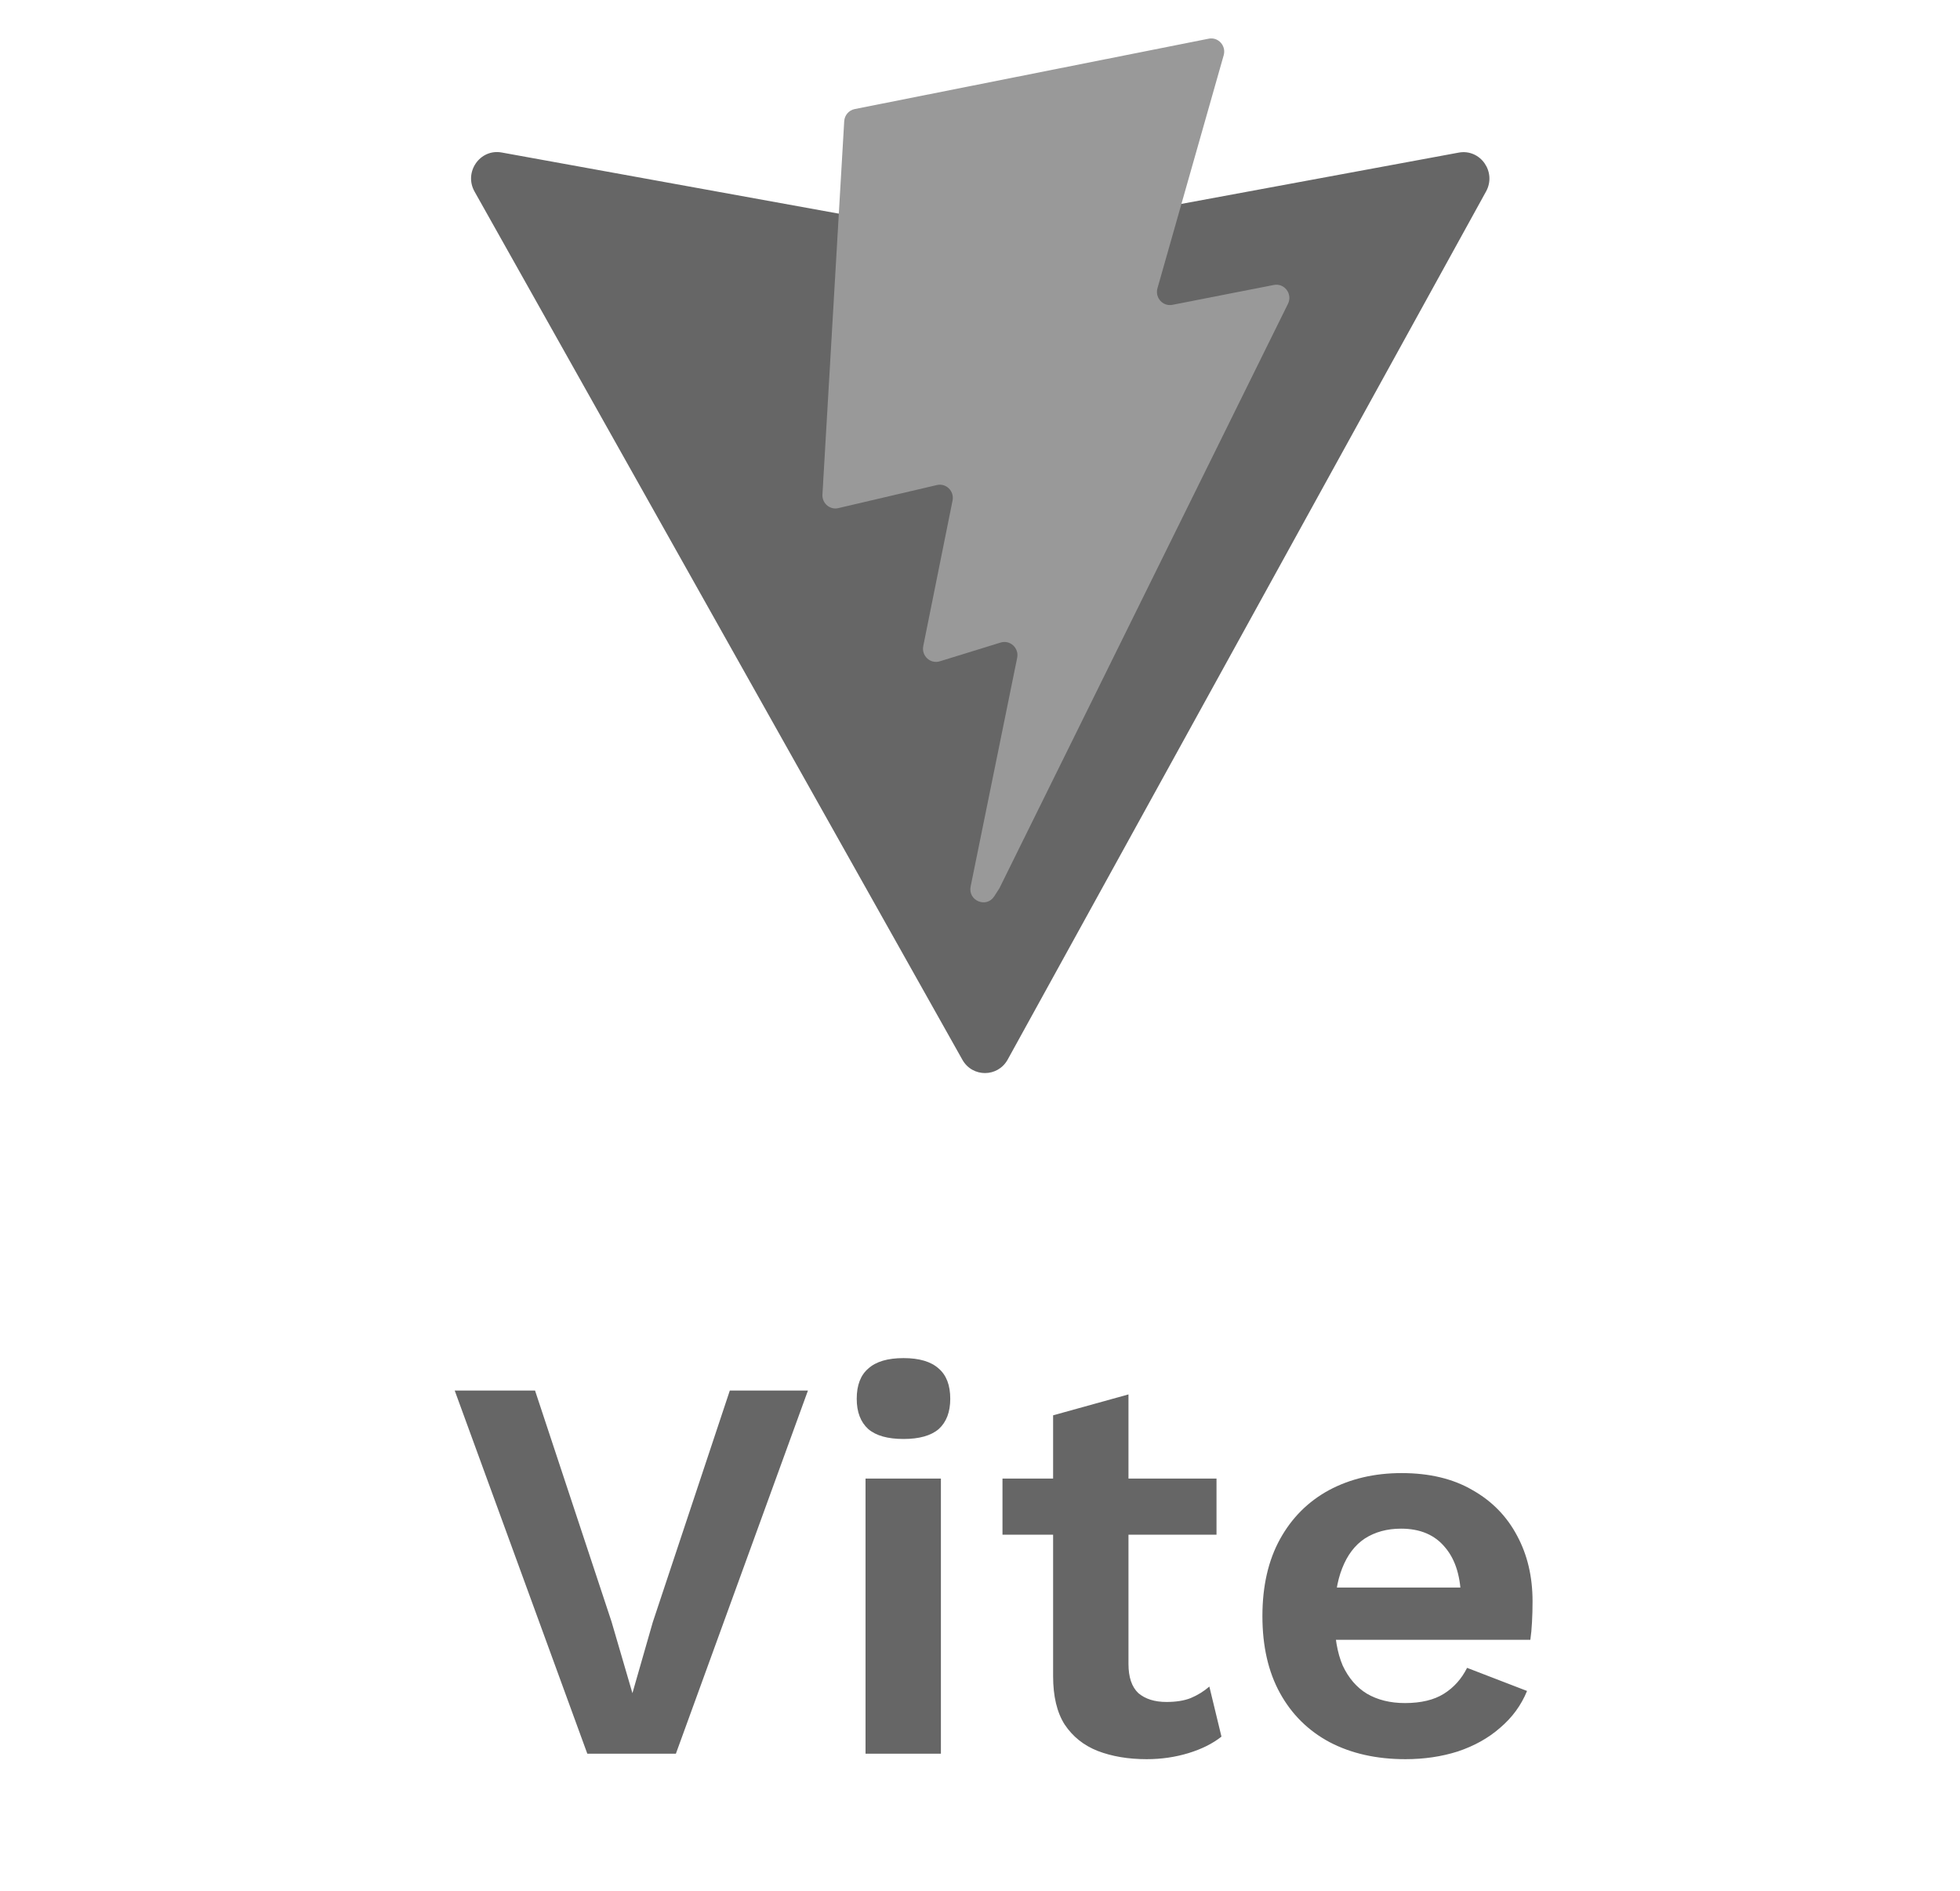 <svg width="57" height="55" viewBox="0 0 57 55" fill="none" xmlns="http://www.w3.org/2000/svg">
<g clip-path="url(#clip0_7381_105451)">
<path d="M43.217 5.568L29.305 30.814C29.018 31.335 28.28 31.338 27.988 30.82L13.8 5.57C13.483 5.005 13.959 4.32 14.59 4.435L28.517 6.961C28.606 6.977 28.697 6.977 28.786 6.96L42.422 4.438C43.051 4.322 43.529 5.001 43.217 5.568Z" fill="#666666"/>
<path d="M35.151 1.125L24.856 3.172C24.686 3.206 24.561 3.351 24.551 3.526L23.918 14.381C23.903 14.636 24.134 14.835 24.38 14.777L27.246 14.106C27.515 14.043 27.757 14.283 27.702 14.556L26.85 18.788C26.793 19.073 27.056 19.317 27.331 19.232L29.101 18.686C29.375 18.602 29.639 18.846 29.581 19.131L28.228 25.779C28.143 26.195 28.688 26.421 28.915 26.065L29.067 25.827L37.456 8.836C37.597 8.552 37.355 8.227 37.047 8.287L34.096 8.865C33.819 8.92 33.583 8.658 33.661 8.382L35.587 1.607C35.665 1.332 35.429 1.069 35.151 1.125Z" fill="#999999"/>
</g>
<path d="M23.496 40.44L19.656 51H17.08L13.224 40.44H15.56L17.784 47.16L18.392 49.24L18.984 47.176L21.224 40.44H23.496ZM26.275 41.848C25.816 41.848 25.475 41.752 25.251 41.56C25.027 41.357 24.915 41.064 24.915 40.68C24.915 40.285 25.027 39.992 25.251 39.8C25.475 39.597 25.816 39.496 26.275 39.496C26.733 39.496 27.075 39.597 27.299 39.8C27.523 39.992 27.635 40.285 27.635 40.68C27.635 41.064 27.523 41.357 27.299 41.56C27.075 41.752 26.733 41.848 26.275 41.848ZM27.363 43V51H25.171V43H27.363ZM32.818 40.552V48.392C32.818 48.776 32.914 49.059 33.106 49.24C33.309 49.411 33.581 49.496 33.922 49.496C34.2 49.496 34.434 49.459 34.626 49.384C34.829 49.299 35.01 49.187 35.17 49.048L35.522 50.504C35.266 50.707 34.946 50.867 34.562 50.984C34.178 51.101 33.773 51.16 33.346 51.16C32.813 51.16 32.338 51.08 31.922 50.92C31.517 50.76 31.197 50.504 30.962 50.152C30.738 49.8 30.626 49.331 30.626 48.744V41.16L32.818 40.552ZM35.378 43V44.632H29.154V43H35.378ZM40.873 51.16C40.031 51.16 39.295 50.995 38.665 50.664C38.047 50.333 37.567 49.859 37.225 49.24C36.884 48.621 36.713 47.875 36.713 47C36.713 46.125 36.884 45.379 37.225 44.76C37.567 44.141 38.041 43.667 38.649 43.336C39.268 43.005 39.972 42.84 40.761 42.84C41.572 42.84 42.26 43.005 42.825 43.336C43.391 43.656 43.823 44.099 44.121 44.664C44.42 45.219 44.569 45.853 44.569 46.568C44.569 46.781 44.564 46.984 44.553 47.176C44.543 47.368 44.527 47.539 44.505 47.688H38.121V46.168H43.545L42.489 46.552C42.489 45.88 42.335 45.363 42.025 45C41.727 44.637 41.3 44.456 40.745 44.456C40.34 44.456 39.988 44.552 39.689 44.744C39.401 44.936 39.183 45.224 39.033 45.608C38.884 45.981 38.809 46.456 38.809 47.032C38.809 47.597 38.889 48.067 39.049 48.44C39.22 48.803 39.455 49.075 39.753 49.256C40.063 49.437 40.431 49.528 40.857 49.528C41.327 49.528 41.705 49.437 41.993 49.256C42.281 49.075 42.505 48.824 42.665 48.504L44.409 49.176C44.239 49.592 43.977 49.949 43.625 50.248C43.284 50.547 42.873 50.776 42.393 50.936C41.924 51.085 41.417 51.16 40.873 51.16Z" fill="#666666"/>
<defs>
<clipPath id="clip0_7381_105451">
<rect width="31" height="31" fill="white" transform="translate(13 1)"/>
</clipPath>
</defs>
</svg>
